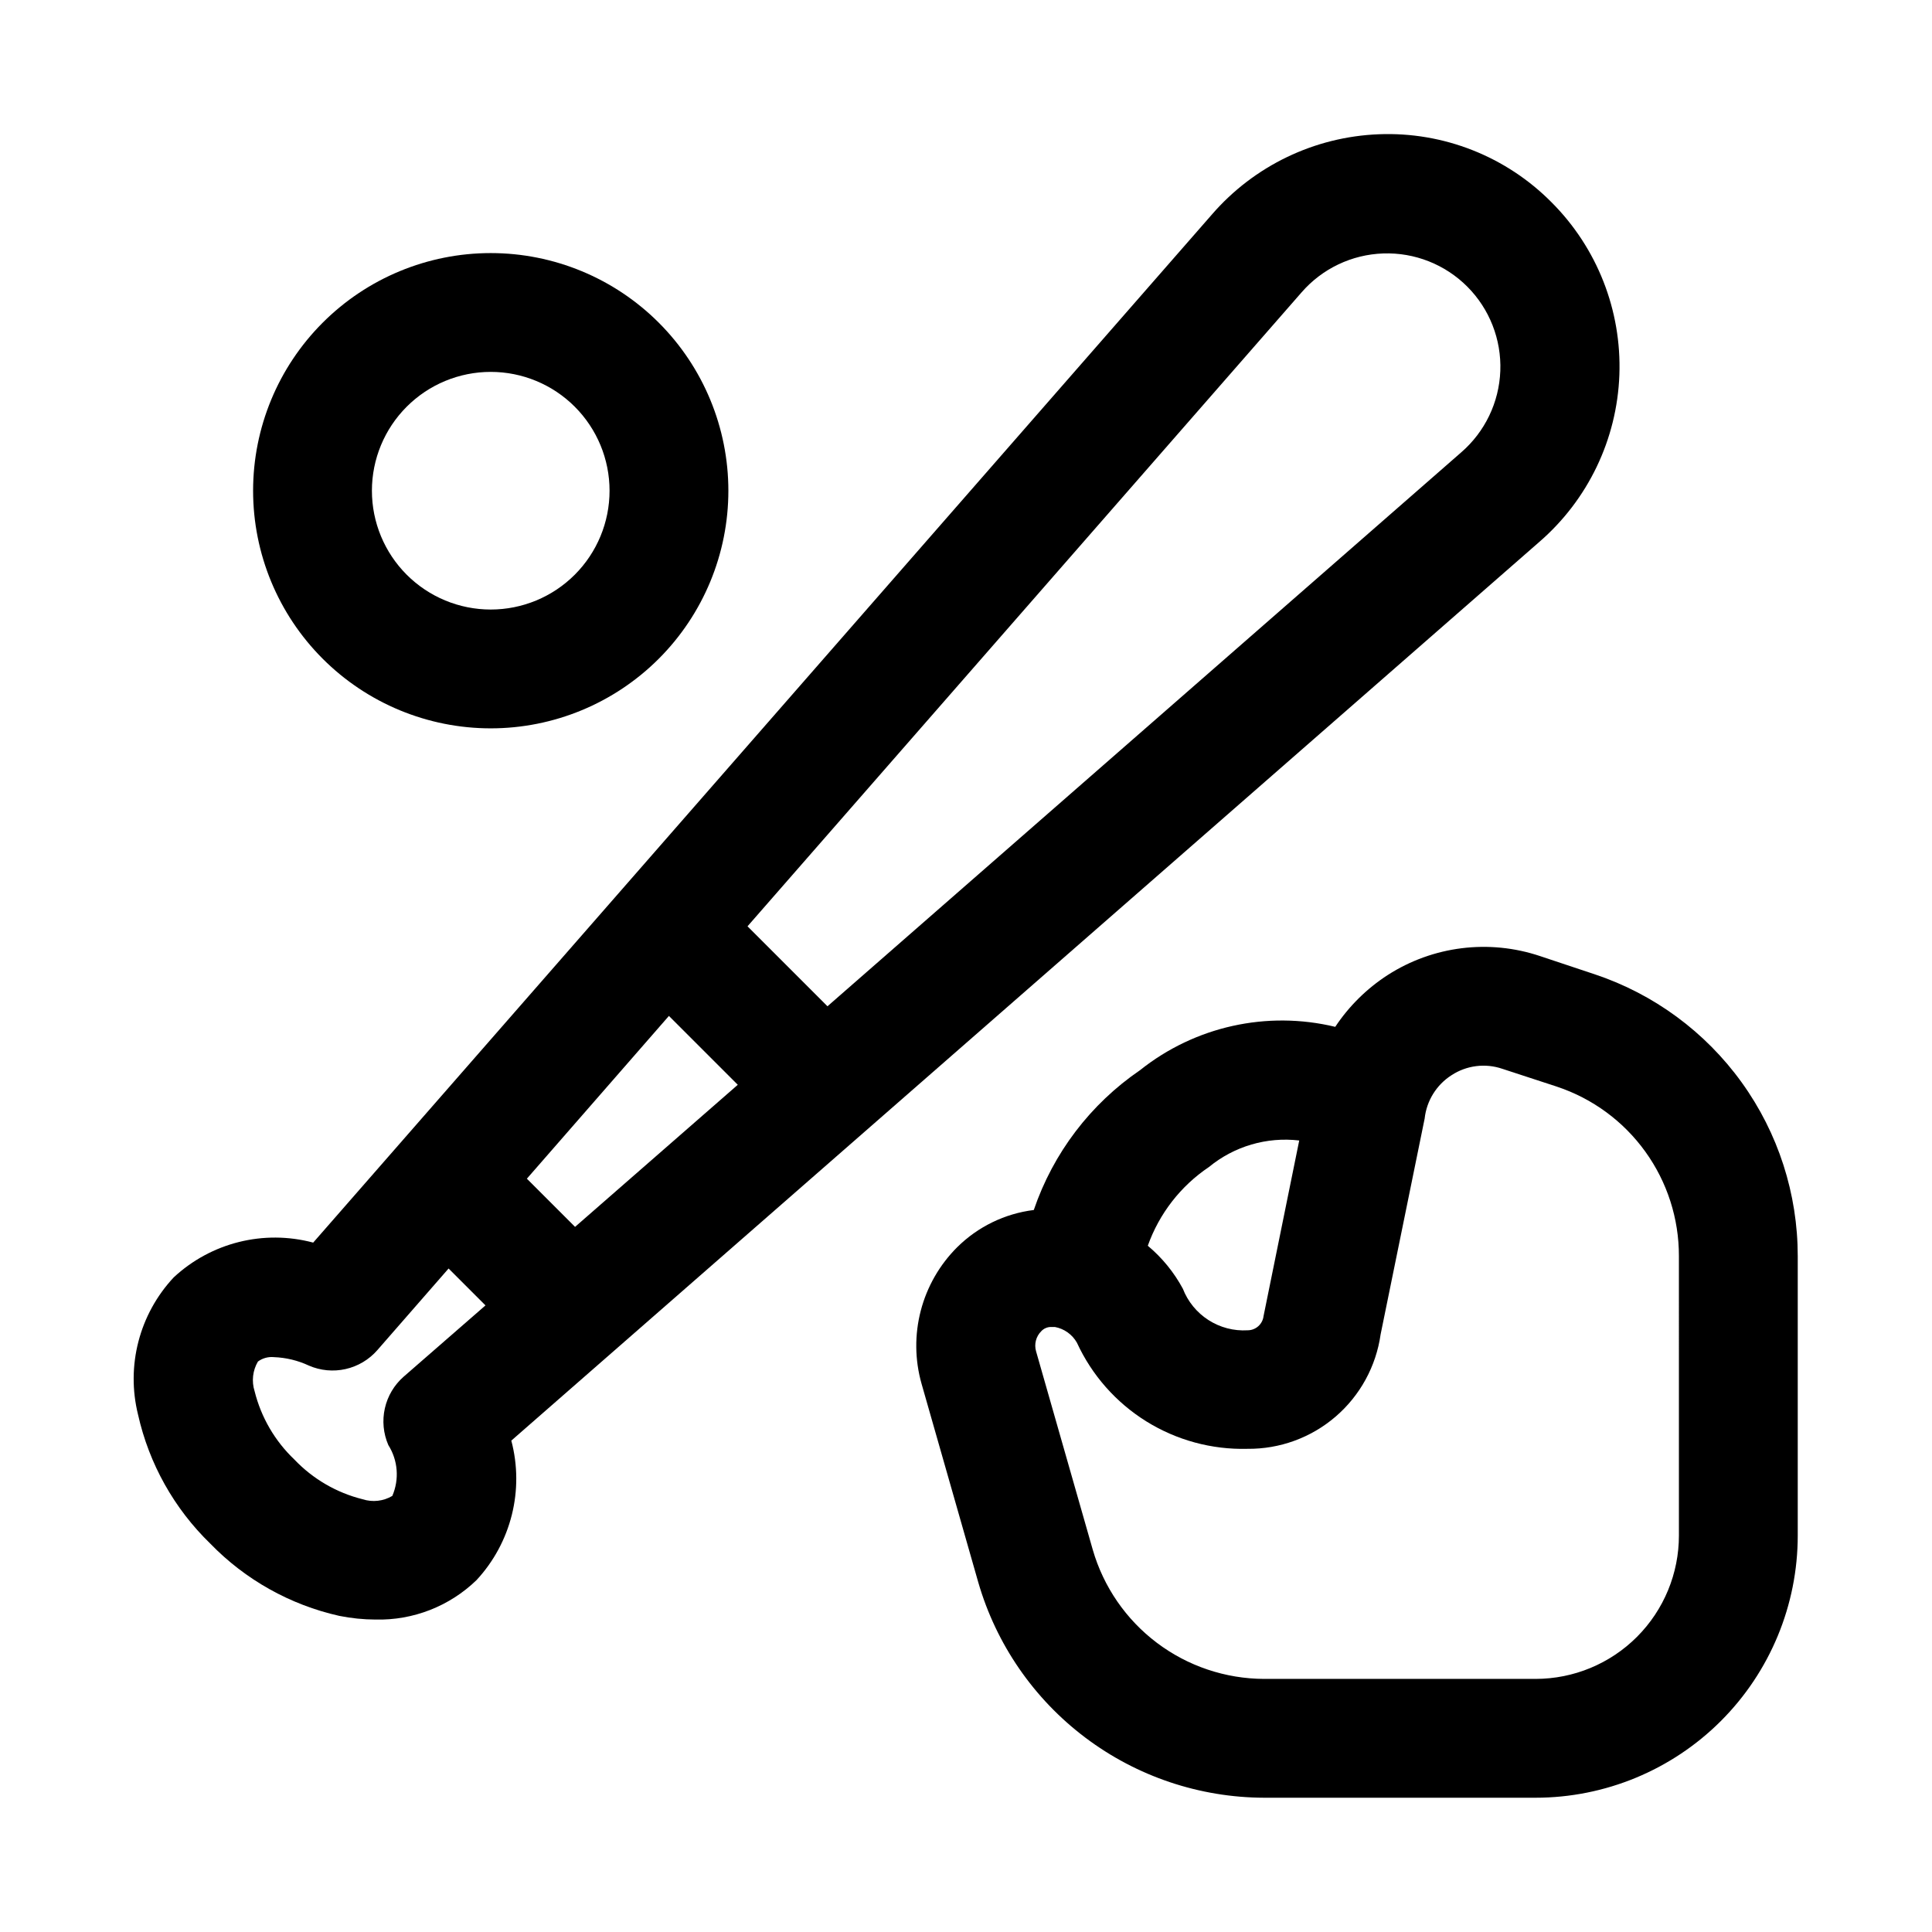 <?xml version="1.0" encoding="UTF-8"?>
<!-- Uploaded to: ICON Repo, www.iconrepo.com, Generator: ICON Repo Mixer Tools -->
<svg fill="#000000" width="800px" height="800px" version="1.1" viewBox="144 144 512 512" xmlns="http://www.w3.org/2000/svg">
 <g>
  <path d="m551.88 287.66c12.938-11.172 20.645-27.227 21.27-44.309 0.621-17.086-5.891-33.66-17.98-45.746-12.047-12.16-28.648-18.703-45.754-18.027-17.051 0.66-33.066 8.355-44.238 21.254l-238.18 272.47c-13.09-3.492-27.055-0.008-36.969 9.223-9.105 9.742-12.66 23.43-9.445 36.371 2.914 13.016 9.57 24.895 19.145 34.18 9.285 9.574 21.164 16.227 34.18 19.145 3.164 0.637 6.379 0.965 9.605 0.977 9.961 0.246 19.605-3.519 26.766-10.453 9.203-9.93 12.684-23.879 9.223-36.969zm-230.61 125.57 18.25 18.25-43.125 37.656-12.77-12.77zm167.66-191.75c5.465-6.293 13.305-10.027 21.633-10.312 8.332-0.289 16.406 2.902 22.293 8.805s9.051 13.988 8.742 22.316c-0.312 8.332-4.07 16.156-10.379 21.605l-167.93 146.78-21.191-21.191zm-237.94 287.34c-2.516 2.199-4.269 5.144-5 8.402-0.734 3.262-0.41 6.672 0.922 9.734 2.555 4.043 2.949 9.086 1.055 13.477-2.375 1.41-5.242 1.73-7.871 0.883-6.906-1.719-13.184-5.375-18.09-10.531-5.156-4.906-8.812-11.184-10.531-18.09-0.84-2.629-0.52-5.492 0.879-7.871 1.215-0.898 2.719-1.312 4.223-1.168 3.207 0.117 6.363 0.875 9.273 2.238 3.062 1.332 6.473 1.656 9.734 0.922 3.258-0.734 6.203-2.484 8.402-5l18.895-21.648 9.777 9.777z"/>
  <path d="m274.05 337.02c16.703 0 32.719-6.637 44.531-18.445 11.809-11.812 18.445-27.828 18.445-44.531s-6.637-32.723-18.445-44.531c-11.812-11.812-27.828-18.445-44.531-18.445s-32.723 6.633-44.531 18.445c-11.812 11.809-18.445 27.828-18.445 44.531s6.633 32.719 18.445 44.531c11.809 11.809 27.828 18.445 44.531 18.445zm0-94.465c8.352 0 16.359 3.316 22.266 9.223 5.902 5.906 9.223 13.914 9.223 22.266s-3.32 16.359-9.223 22.266c-5.906 5.902-13.914 9.223-22.266 9.223s-16.359-3.32-22.266-9.223c-5.906-5.906-9.223-13.914-9.223-22.266s3.316-16.359 9.223-22.266 13.914-9.223 22.266-9.223z"/>
  <path d="m566.59 402.19-14.453-4.816c-13.527-4.539-28.379-2.691-40.383 5.019-5.527 3.574-10.262 8.246-13.902 13.73-18.086-4.356-37.172-0.121-51.719 11.477-13.152 8.98-23.035 21.984-28.168 37.062-7.668 0.953-14.801 4.418-20.293 9.855-4.66 4.644-7.996 10.449-9.656 16.816-1.66 6.367-1.59 13.066 0.211 19.395l15.02 52.586c4.754 16.43 14.711 30.875 28.367 41.168 13.66 10.297 30.289 15.887 47.395 15.934h71.918c18.43 0 36.105-7.32 49.141-20.352 13.031-13.035 20.352-30.711 20.352-49.141v-73.996c0.012-16.535-5.18-32.648-14.844-46.062-9.66-13.418-23.301-23.449-38.984-28.676zm-102.2 51.074c6.688-5.496 15.32-8.031 23.918-7.023l-9.445 46.492h-0.004c-0.23 2.164-2.059 3.809-4.234 3.809-3.66 0.219-7.289-0.734-10.375-2.715-3.082-1.98-5.461-4.887-6.785-8.305-2.344-4.352-5.496-8.215-9.289-11.383 3.027-8.516 8.711-15.836 16.215-20.875zm124.54 97.613c0.016 10.086-3.984 19.766-11.113 26.902-7.129 7.141-16.805 11.148-26.891 11.148h-71.918c-10.258-0.031-20.23-3.387-28.418-9.562-8.191-6.176-14.156-14.84-17.004-24.695l-15.02-52.57c-0.543-1.887-0.02-3.918 1.367-5.305 0.691-0.75 1.676-1.164 2.691-1.133 0.312-0.02 0.621-0.02 0.93 0 2.469 0.457 4.609 1.984 5.844 4.172 3.953 8.59 10.34 15.832 18.367 20.832 8.027 4.996 17.348 7.531 26.801 7.285 8.566 0.09 16.871-2.938 23.367-8.52 6.496-5.582 10.742-13.336 11.945-21.816l11.668-57.184c0.512-4.723 3.141-8.957 7.148-11.508 3.988-2.602 8.957-3.219 13.461-1.672l14.453 4.723v0.004c9.422 3.133 17.621 9.16 23.422 17.223 5.805 8.059 8.918 17.746 8.898 27.676z"/>
 </g>
</svg>